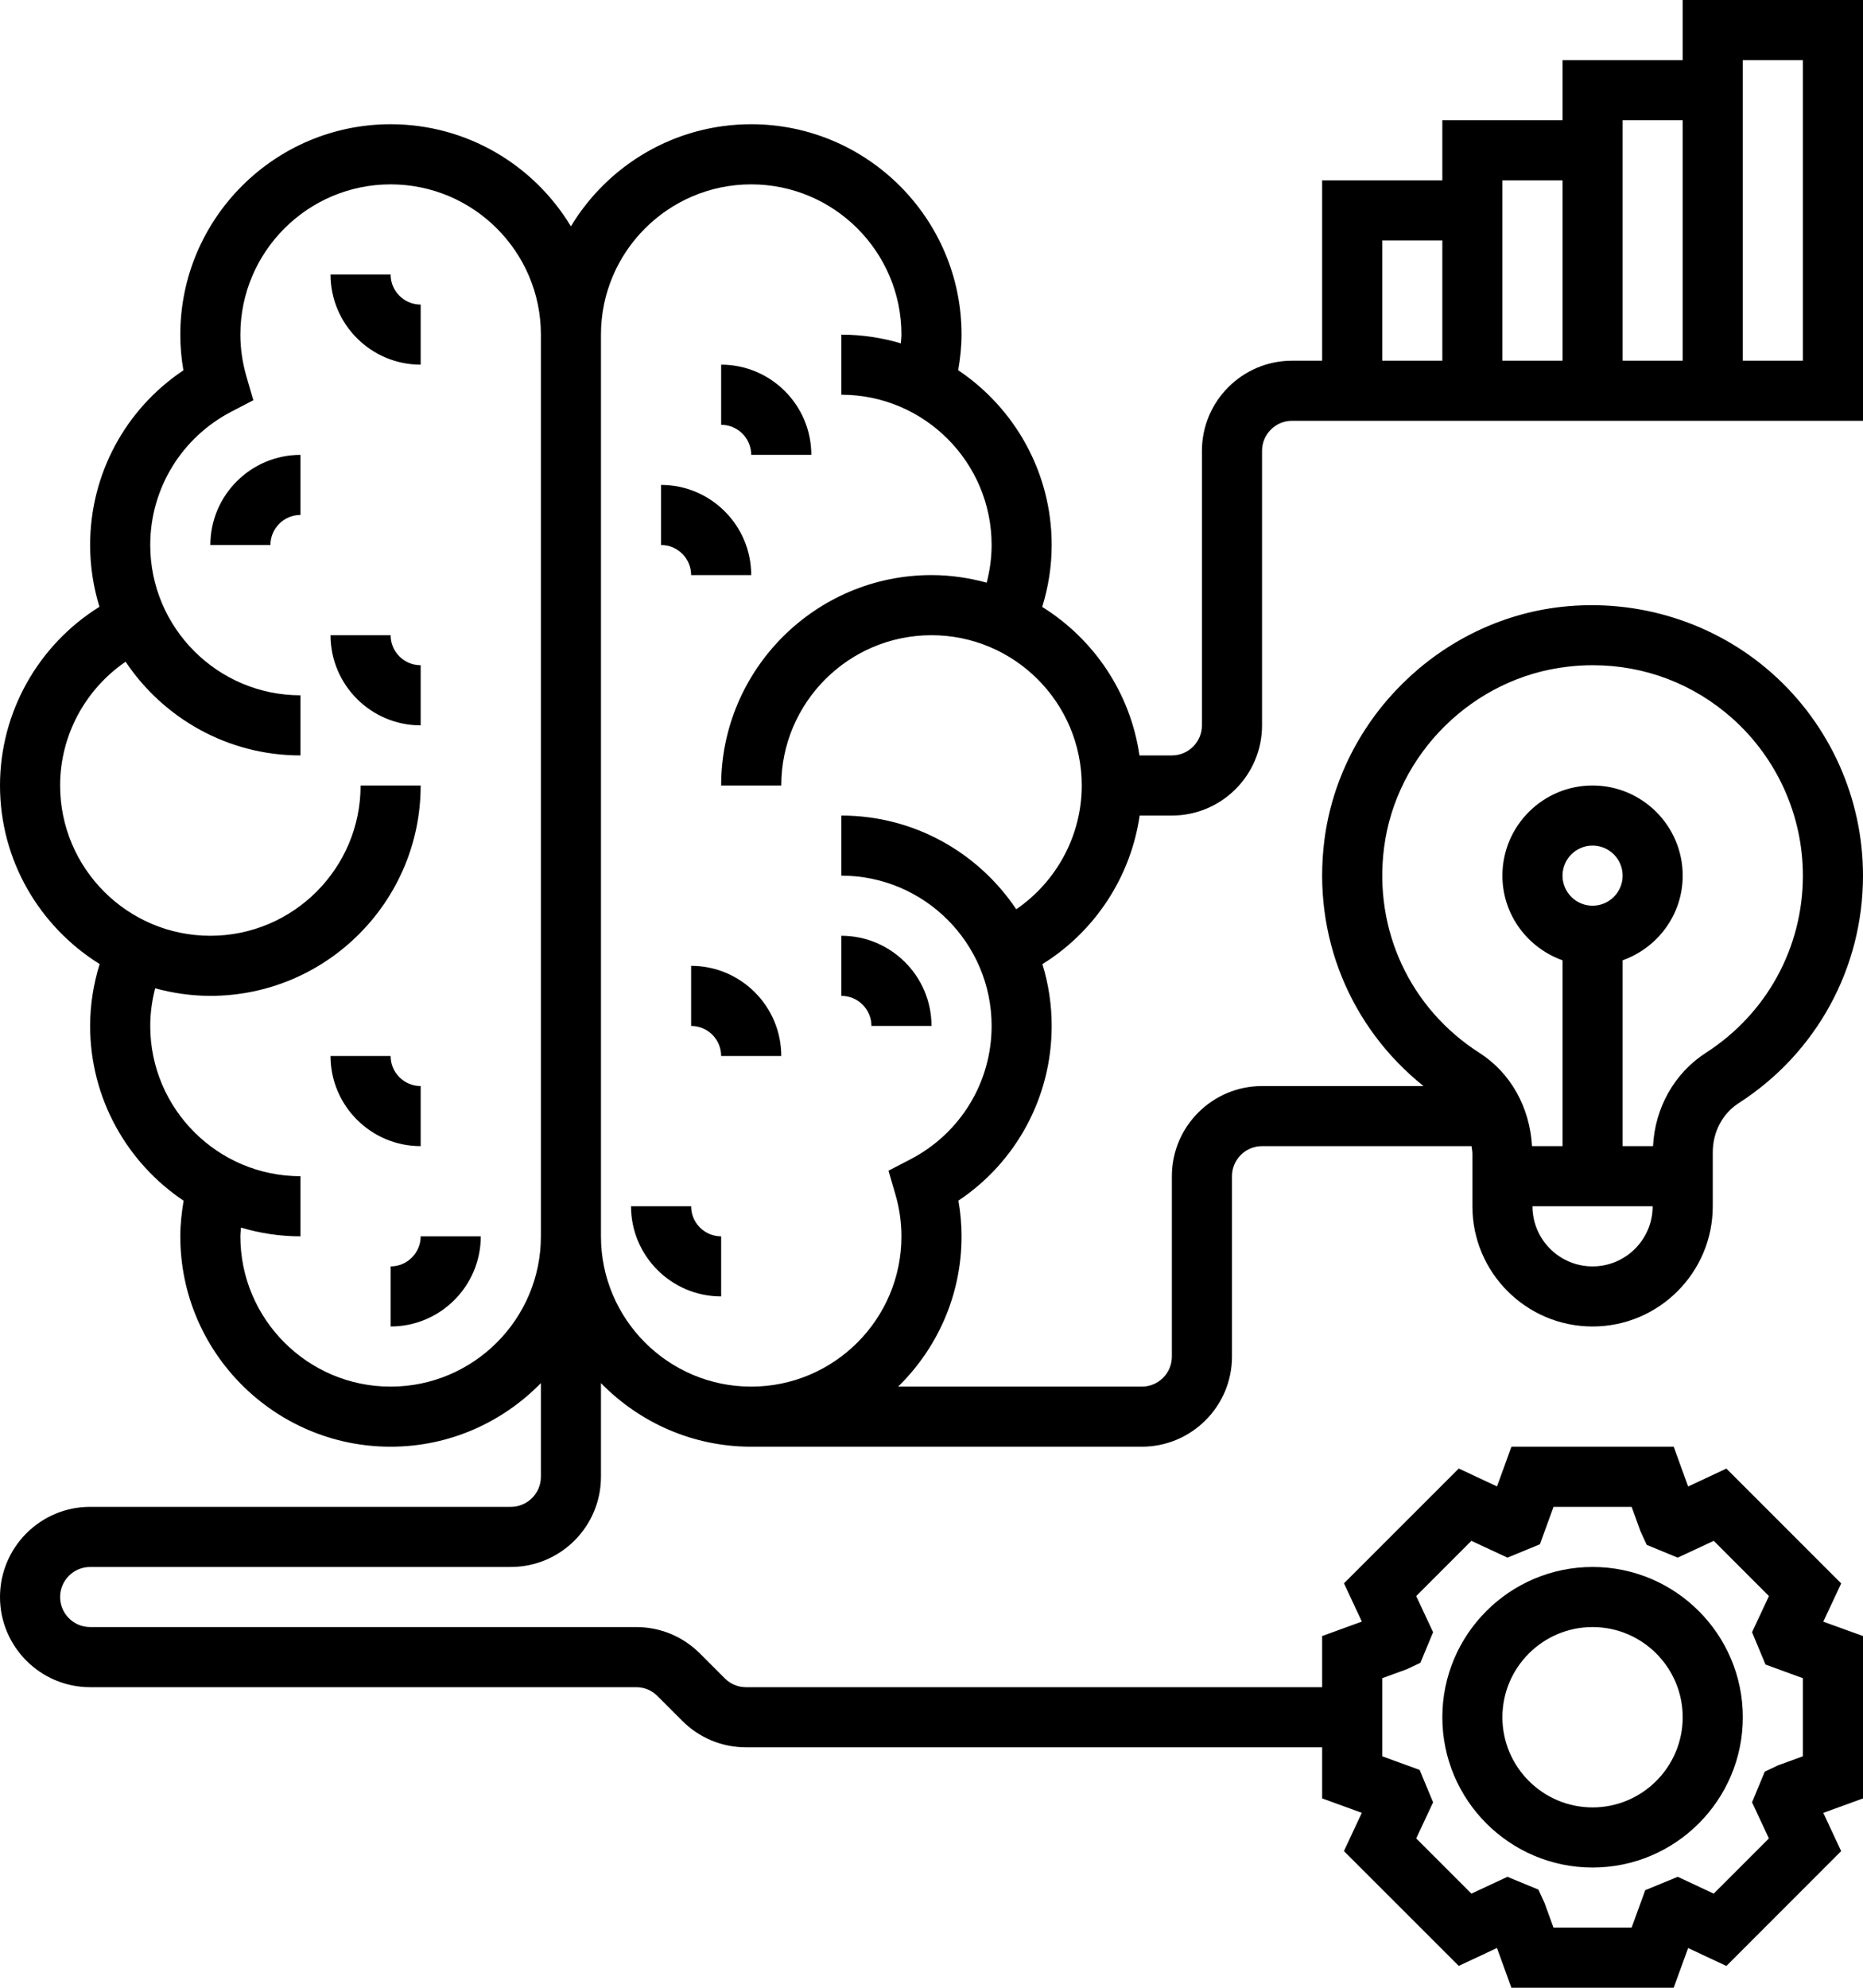 <svg width="45" height="48" viewBox="0 0 45 48" fill="none" xmlns="http://www.w3.org/2000/svg">
<path d="M27.528 19.694H28.306C29.507 19.694 30.484 18.717 30.484 17.516V10.887C30.484 10.486 30.81 10.161 31.21 10.161H31.936H33.387H45V0H40.645V1.452H37.742V2.903H34.839V4.355H31.936V8.71H31.21C30.009 8.71 29.032 9.687 29.032 10.887V17.516C29.032 17.917 28.706 18.242 28.306 18.242H27.523C27.305 16.729 26.42 15.432 25.174 14.656C25.323 14.174 25.403 13.674 25.403 13.161C25.403 11.404 24.505 9.852 23.145 8.94C23.193 8.657 23.226 8.37 23.226 8.081C23.226 5.28 20.947 3 18.145 3C16.299 3 14.68 3.989 13.79 5.466C12.9 3.989 11.281 3 9.435 3C6.634 3 4.355 5.28 4.355 8.081C4.355 8.368 4.38 8.657 4.43 8.943C3.027 9.88 2.177 11.451 2.177 13.161C2.177 13.68 2.257 14.182 2.402 14.653C0.925 15.572 0 17.198 0 18.968C0 20.787 0.965 22.382 2.407 23.28C2.258 23.762 2.177 24.261 2.177 24.774C2.177 26.531 3.075 28.083 4.435 28.995C4.388 29.279 4.355 29.565 4.355 29.855C4.355 32.656 6.634 34.935 9.435 34.935C10.857 34.935 12.141 34.344 13.065 33.399V35.661C13.065 36.062 12.739 36.387 12.339 36.387H2.177C0.977 36.387 0 37.364 0 38.565C0 39.765 0.977 40.742 2.177 40.742H15.366C15.56 40.742 15.743 40.817 15.88 40.955L16.481 41.556C16.892 41.967 17.439 42.194 18.021 42.194H31.936V43.428L32.894 43.776L32.462 44.7L35.235 47.472L36.159 47.04L36.507 48H40.427L40.776 47.041L41.7 47.474L44.472 44.701L44.041 43.777L45 43.428V39.507L44.041 39.16L44.473 38.236L41.7 35.463L40.776 35.896L40.428 34.935H36.508L36.16 35.894L35.236 35.462L32.463 38.234L32.895 39.158L31.936 39.507V40.742H18.021C17.827 40.742 17.644 40.666 17.507 40.529L16.906 39.928C16.495 39.517 15.948 39.29 15.366 39.29H2.177C1.778 39.29 1.452 38.965 1.452 38.565C1.452 38.164 1.778 37.839 2.177 37.839H12.339C13.539 37.839 14.516 36.862 14.516 35.661V33.399C15.439 34.344 16.723 34.935 18.145 34.935H27.581C28.781 34.935 29.758 33.959 29.758 32.758V28.403C29.758 28.003 30.084 27.677 30.484 27.677H35.544C35.551 27.738 35.565 27.797 35.565 27.859V29.129C35.565 30.73 36.867 32.032 38.468 32.032C40.069 32.032 41.371 30.73 41.371 29.129V27.829C41.371 27.336 41.605 26.891 41.997 26.639C43.877 25.43 45 23.376 45 21.145C45 19.286 44.205 17.51 42.818 16.272C41.433 15.034 39.568 14.447 37.709 14.655C34.769 14.987 32.364 17.357 31.99 20.289C31.696 22.598 32.61 24.807 34.384 26.226H30.484C29.283 26.226 28.306 27.203 28.306 28.403V32.758C28.306 33.159 27.981 33.484 27.581 33.484H21.694C22.638 32.561 23.226 31.276 23.226 29.855C23.226 29.567 23.2 29.279 23.15 28.993C24.553 28.056 25.403 26.485 25.403 24.774C25.403 24.255 25.324 23.754 25.179 23.282C26.451 22.491 27.313 21.175 27.528 19.694ZM42.097 1.452H43.548V8.71H42.097V1.452ZM40.645 2.903V8.71H39.194V2.903H40.645ZM37.742 4.355V8.71H36.29V4.355H37.742ZM33.387 5.806H34.839V8.71H33.387V5.806ZM33.387 40.525L33.984 40.307L34.309 40.153L34.616 39.414L34.208 38.542L35.541 37.208L36.412 37.614L37.196 37.291L37.525 36.387H39.411L39.628 36.984L39.776 37.305L40.524 37.614L41.395 37.208L42.728 38.542L42.32 39.414L42.645 40.195L43.548 40.525V42.411L42.951 42.628L42.627 42.782L42.32 43.522L42.727 44.394L41.394 45.727L40.525 45.321L39.74 45.644L39.411 46.548H37.524L37.307 45.951L37.159 45.63L36.411 45.321L35.541 45.727L34.208 44.394L34.616 43.522L34.291 42.74L33.387 42.411V40.525ZM38.468 30.581C37.667 30.581 37.016 29.93 37.016 29.129H39.919C39.919 29.93 39.268 30.581 38.468 30.581ZM37.742 21.145C37.742 20.744 38.068 20.419 38.468 20.419C38.868 20.419 39.194 20.744 39.194 21.145C39.194 21.546 38.868 21.871 38.468 21.871C38.068 21.871 37.742 21.546 37.742 21.145ZM33.431 20.473C33.721 18.196 35.589 16.356 37.873 16.099C38.074 16.075 38.275 16.064 38.474 16.064C39.726 16.064 40.908 16.512 41.851 17.354C42.929 18.318 43.548 19.7 43.548 21.145C43.548 22.88 42.675 24.477 41.211 25.419C40.444 25.912 39.975 26.749 39.928 27.677H39.194V23.189C40.036 22.889 40.645 22.09 40.645 21.145C40.645 19.945 39.668 18.968 38.468 18.968C37.267 18.968 36.29 19.945 36.29 21.145C36.29 22.09 36.899 22.889 37.742 23.189V27.677H37.005C36.952 26.74 36.489 25.907 35.736 25.425C34.061 24.355 33.177 22.458 33.431 20.473ZM9.435 33.484C7.434 33.484 5.806 31.856 5.806 29.855C5.806 29.784 5.817 29.715 5.821 29.644C6.277 29.779 6.759 29.855 7.258 29.855V28.403C5.257 28.403 3.629 26.775 3.629 24.774C3.629 24.463 3.672 24.16 3.748 23.866C4.173 23.981 4.619 24.048 5.081 24.048C7.882 24.048 10.161 21.769 10.161 18.968H8.71C8.71 20.969 7.082 22.597 5.081 22.597C3.08 22.597 1.452 20.969 1.452 18.968C1.452 17.759 2.058 16.648 3.034 15.979C3.945 17.342 5.499 18.242 7.258 18.242V16.79C5.257 16.79 3.629 15.162 3.629 13.161C3.629 11.803 4.381 10.569 5.59 9.94L6.119 9.665L5.953 9.094C5.856 8.759 5.806 8.418 5.806 8.081C5.806 6.08 7.434 4.452 9.435 4.452C11.437 4.452 13.065 6.08 13.065 8.081V29.855C13.065 31.856 11.437 33.484 9.435 33.484ZM24.547 21.957C23.635 20.593 22.082 19.694 20.323 19.694V21.145C22.324 21.145 23.952 22.773 23.952 24.774C23.952 26.133 23.2 27.367 21.991 27.995L21.461 28.27L21.628 28.842C21.725 29.176 21.774 29.517 21.774 29.855C21.774 31.856 20.146 33.484 18.145 33.484C16.144 33.484 14.516 31.856 14.516 29.855V8.081C14.516 6.08 16.144 4.452 18.145 4.452C20.146 4.452 21.774 6.08 21.774 8.081C21.774 8.151 21.763 8.221 21.76 8.291C21.303 8.156 20.822 8.081 20.323 8.081V9.532C22.324 9.532 23.952 11.16 23.952 13.161C23.952 13.472 23.909 13.775 23.833 14.07C23.407 13.955 22.962 13.887 22.5 13.887C19.698 13.887 17.419 16.167 17.419 18.968H18.871C18.871 16.967 20.499 15.339 22.5 15.339C24.501 15.339 26.129 16.967 26.129 18.968C26.129 20.176 25.522 21.287 24.547 21.957Z" fill="black"/>
<path d="M5.081 13.161H6.532C6.532 12.761 6.858 12.435 7.258 12.435V10.984C6.058 10.984 5.081 11.961 5.081 13.161Z" fill="black"/>
<path d="M20.323 24.048C20.723 24.048 21.049 24.373 21.049 24.774H22.5C22.5 23.574 21.523 22.597 20.323 22.597V24.048Z" fill="black"/>
<path d="M16.694 23.323V24.774C17.093 24.774 17.419 25.099 17.419 25.5H18.871C18.871 24.3 17.894 23.323 16.694 23.323Z" fill="black"/>
<path d="M9.436 30.581V32.032C10.636 32.032 11.613 31.055 11.613 29.855H10.161C10.161 30.255 9.835 30.581 9.436 30.581Z" fill="black"/>
<path d="M10.161 26.226C9.761 26.226 9.435 25.901 9.435 25.5H7.984C7.984 26.701 8.961 27.677 10.161 27.677V26.226Z" fill="black"/>
<path d="M18.145 10.984H19.597C19.597 9.783 18.62 8.806 17.419 8.806V10.258C17.819 10.258 18.145 10.583 18.145 10.984Z" fill="black"/>
<path d="M16.694 13.887H18.145C18.145 12.687 17.168 11.71 15.968 11.71V13.161C16.368 13.161 16.694 13.486 16.694 13.887Z" fill="black"/>
<path d="M10.161 16.064C9.761 16.064 9.435 15.739 9.435 15.339H7.984C7.984 16.539 8.961 17.516 10.161 17.516V16.064Z" fill="black"/>
<path d="M16.694 29.129H15.242C15.242 30.329 16.219 31.306 17.419 31.306V29.855C17.019 29.855 16.694 29.53 16.694 29.129Z" fill="black"/>
<path d="M10.161 8.806V7.355C9.761 7.355 9.435 7.03 9.435 6.629H7.984C7.984 7.829 8.961 8.806 10.161 8.806Z" fill="black"/>
<path d="M38.468 45.097C40.469 45.097 42.097 43.469 42.097 41.468C42.097 39.467 40.469 37.839 38.468 37.839C36.467 37.839 34.839 39.467 34.839 41.468C34.839 43.469 36.467 45.097 38.468 45.097ZM38.468 39.29C39.668 39.29 40.645 40.267 40.645 41.468C40.645 42.668 39.668 43.645 38.468 43.645C37.267 43.645 36.29 42.668 36.29 41.468C36.29 40.267 37.267 39.29 38.468 39.29Z" fill="black"/>
</svg>
